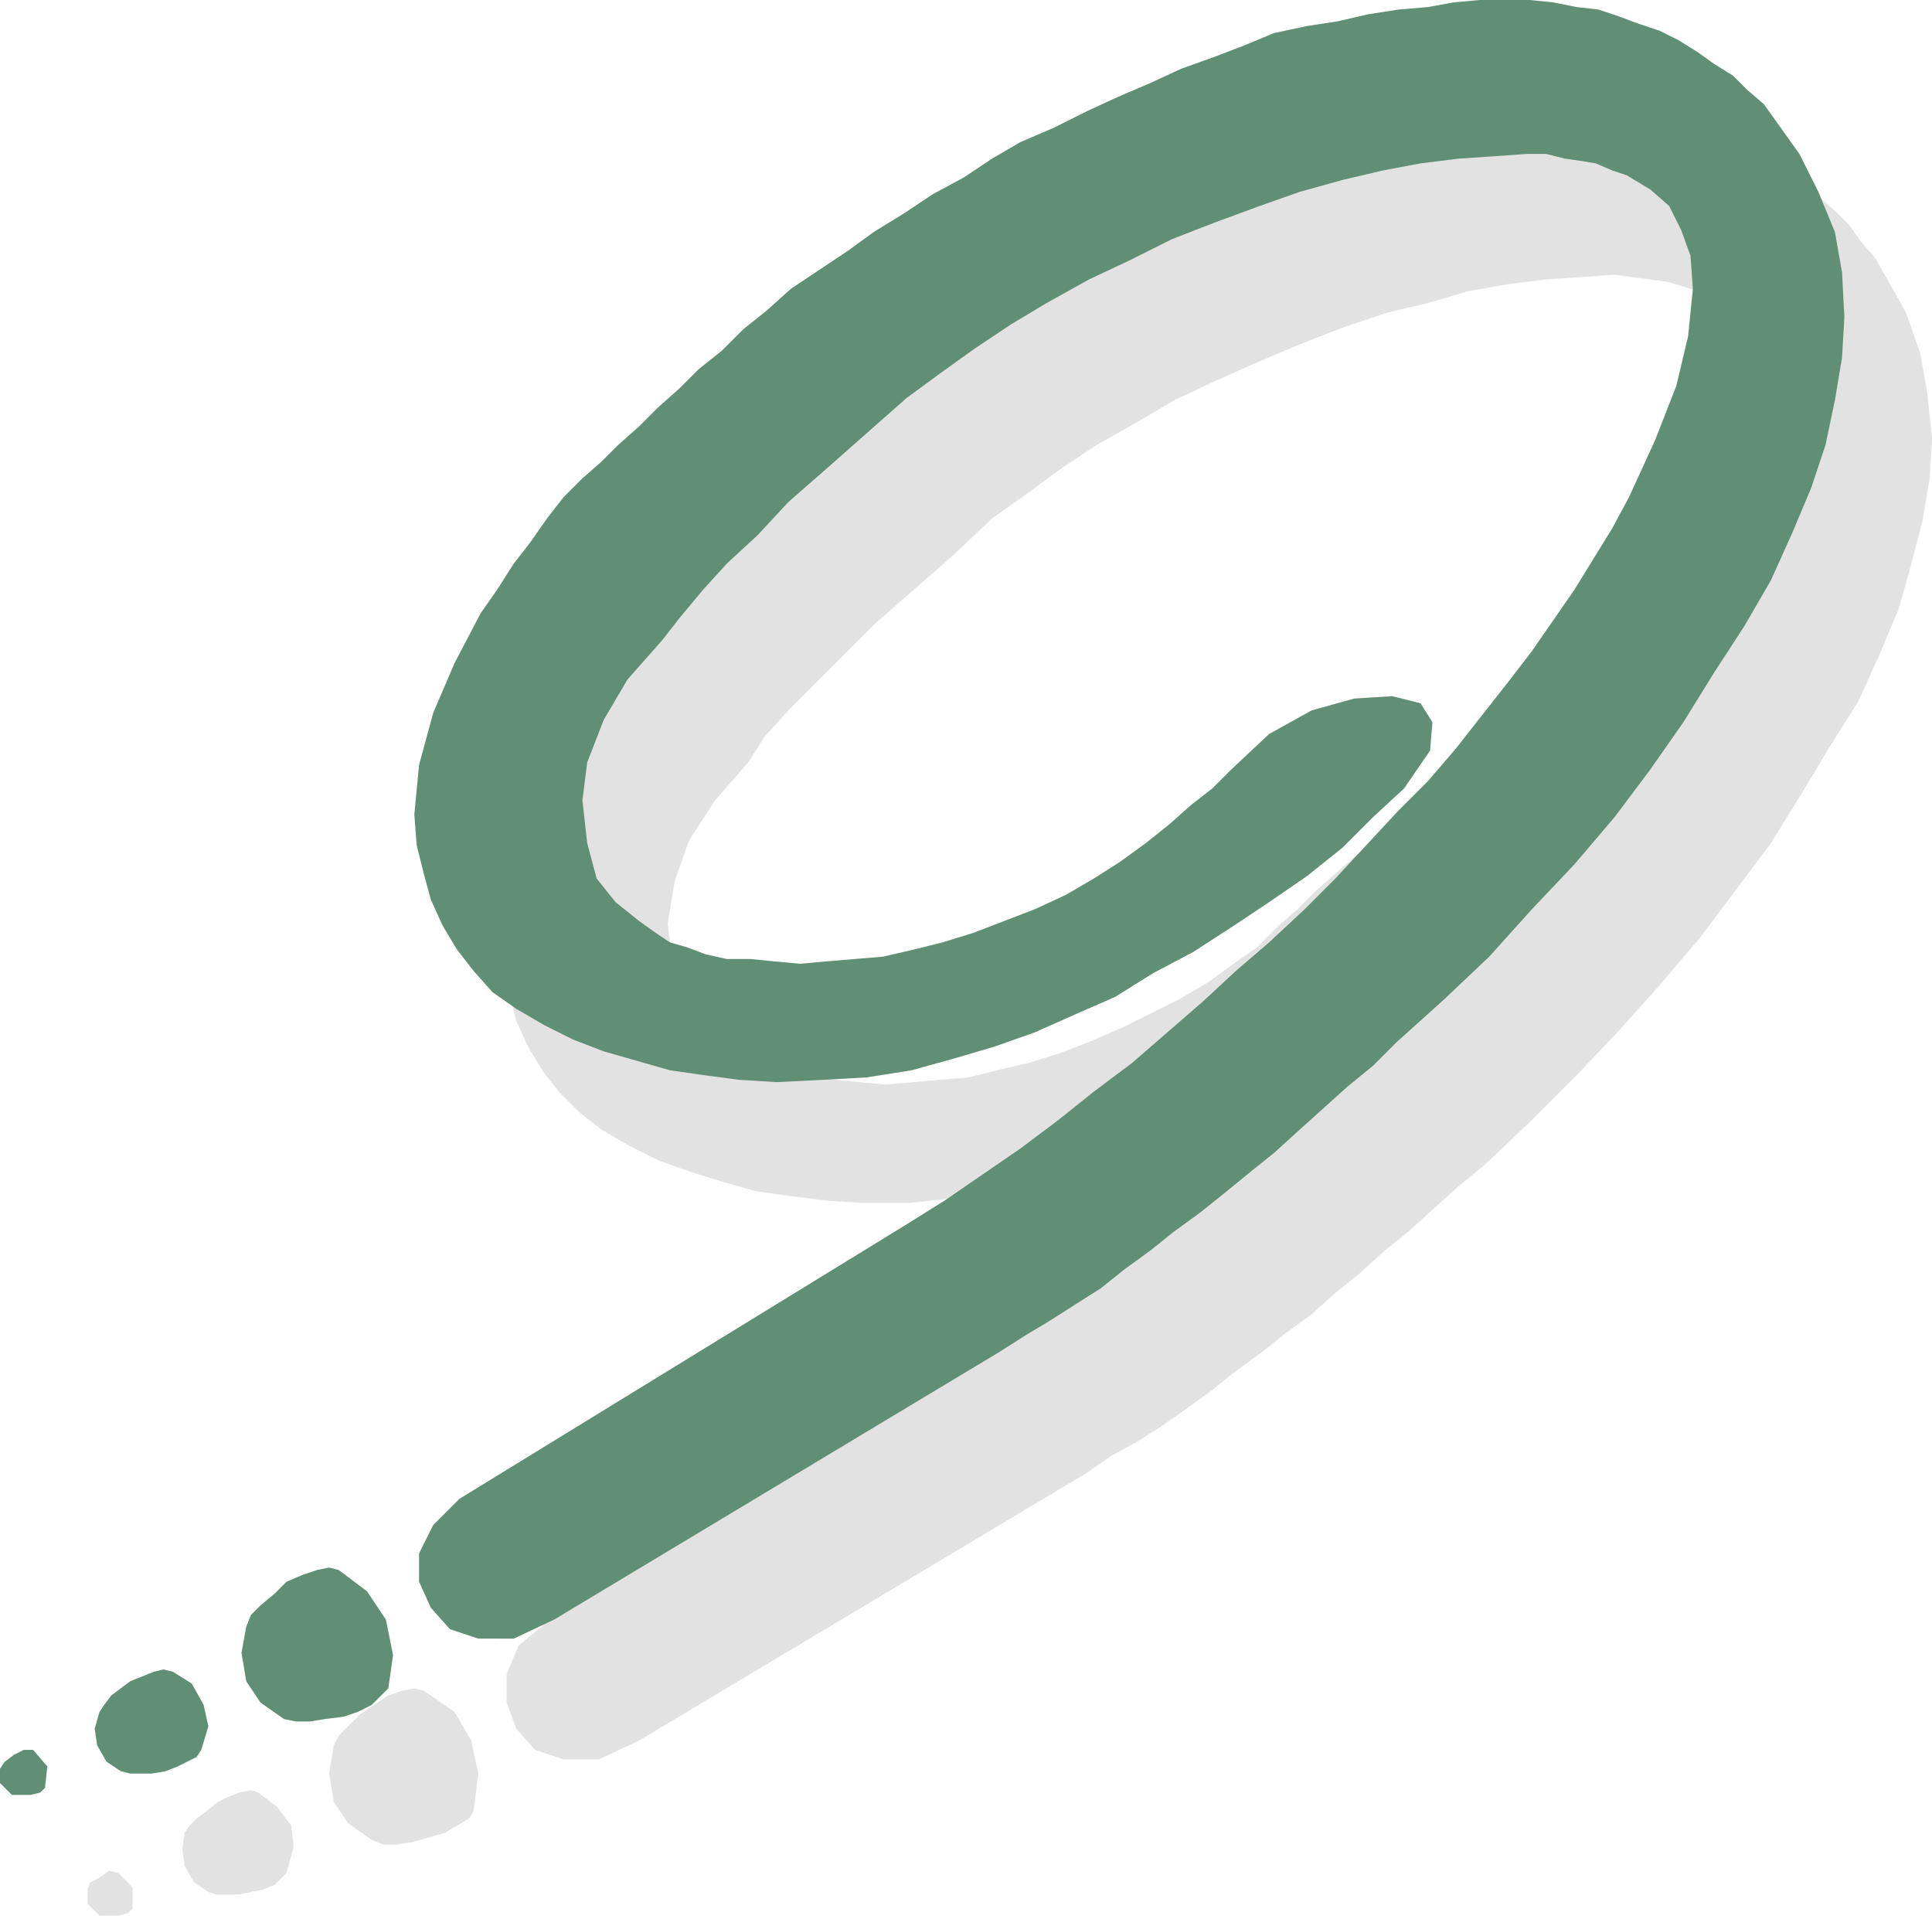 <svg xmlns="http://www.w3.org/2000/svg" width="612" height="606.75"><path fill="#e3e2e2" fill-rule="evenodd" d="m202.5 551.25-12.75 6H178.5l-9-3-6-6.75-3-8.25v-9l3.75-9 9-7.5 141-87.75 12.75-7.5 24-16.5 22.5-18 12-9.75 11.25-9L408 355.5l10.5-9.75 11.25-9 10.5-10.5 10.5-9.75 19.5-21 9-9.75 9-10.5 16.5-21 7.5-9.75 13.5-19.5 12-19.5 5.25-9.75 9-18 6.75-17.25 3-15.75 1.5-15-.75-9.75-2.25-9-4.5-7.5-6-5.25-3-2.25-4.5-2.25-9-3-5.25-1.5-5.25-.75-6-.75-5.25-.75-10.5.75-11.25.75-12 1.5L465 92.25 452.25 96l-12.75 3-13.5 4.5-13.5 5.25-14.25 6-13.5 6-12.75 6-12.75 7.5-12 6.75-11.25 7.5-11.25 8.25-10.5 7.5-12.75 12-24 21L249.75 225l-7.5 8.25-5.25 8.25-10.5 12-8.25 12.75-4.5 12.75-2.25 13.5 1.5 12.75 3.75 10.5 6 8.25 7.5 6 4.5 3 5.25 3 5.25 2.25 6 2.25 6 .75 15 1.5 8.25.75 9-.75 8.25-.75 9-.75 9-2.25 9.75-2.25 9.75-3L345 330l10.5-4.5 18-9 9-5.25 8.25-6 7.5-5.25 6.75-6.75 6-5.25 6-6 12.75-11.25 13.5-7.5L456 259.5l12-1.5 9 3 4.5 6-1.5 9-8.25 12-9 9.75-10.5 9-22.5 16.5-12 8.25-12 7.5-12.75 7.5-12.75 6.75-12 6.75-12.75 5.25-12.75 4.5-13.5 4.5-13.5 3-13.5 2.25L288 381h-15l-11.25-.75-12-1.5-10.5-1.5-10.5-3-9.75-3-10.5-3.75-9-4.5-9-5.25-6.75-5.25-6.75-6.75-5.25-6.75-4.5-7.5-3.75-8.25-2.25-9-1.5-9-.75-9 1.5-15.75 3.75-16.5 6.75-15.75 9-15.75 5.25-7.5 5.25-8.25 5.25-6.75 5.25-7.5 5.25-6.75 5.25-6 18-15.75 6-6 6.75-6 6.75-6.75 6.75-6 7.5-6 6.75-6.75 7.5-6.75 36-24 9-5.25 9-6 9.75-6 9.75-5.25 10.5-4.5 9.75-5.25 10.5-4.5 9.75-4.5L402 60l19.5-7.5 9.75-3 9.75-2.25L451.5 45l9.75-2.25 9-.75 9-1.5 8.25-.75 9-.75h15l15 1.5 13.5 3 6.75 2.25 6 2.25 6 3 12 7.5 5.25 3.75 5.25 4.5 4.5 4.5 3.75 5.25 4.5 5.25 3 5.25 6.75 12 4.5 12.75 2.25 12.75 1.5 14.25-.75 12.75L609 165l-3.75 14.25-3.75 13.5-6 14.25-6.75 15-9 14.25-9 15L561 267l-22.5 30-12.75 15L513 326.25l-13.5 14.25-14.25 14.25-15 14.25-8.25 6.75-7.5 6.75-8.25 7.5-7.5 6-8.25 7.5-7.5 6-7.5 6.75-8.25 6-7.5 6-8.25 6-7.5 6-8.25 6-7.5 5.25-8.25 5.25-8.25 4.5-7.5 5.25-141.75 84.75m-68.25-15.75 9.75 6.75 5.25 9 2.25 10.5-1.5 12-1.5 2.25-7.5 4.5-10.5 3-5.25.75h-3.75l-3.75-1.5-7.5-5.25-4.5-6.75-1.5-9 1.5-9 1.5-3L114 543l9-6 4.5-1.5 3.75-.75 3 .75m-52.5 32.25 6 4.5 4.5 6L93 585l-2.25 8.25L87 597l-3.75 1.5-7.5 1.5h-7.5l-2.25-.75-4.5-3-3-5.25-.75-5.25.75-5.25 1.5-2.25 2.25-2.25 3-2.25 3.75-3 3-1.5 3.75-1.5 3.75-.75 2.25.75m-44.25 25.5 4.5 4.5v6.75l-1.5 1.5-3 .75h-6L27.75 603v-4.5l.75-2.25 3-1.5 3-2.25 3 .75"/><path fill="#618f75" fill-rule="evenodd" d="m175.5 513-12.75 6H151.5l-9-3-6-6.75-3.75-8.25v-9l4.5-9 8.25-8.25 141.75-87 12-7.5 24-16.5 12-9 11.25-9 12-9 22.5-19.5 10.5-9.75 10.5-9 11.25-10.5 9.75-9.75 19.5-21 9.75-9.75 9-10.5 16.5-21 7.5-9.75 13.5-19.5 12-19.5 5.25-9.75 8.25-18 6.75-17.25 3.75-15.75 1.5-15-.75-10.5-3-8.25-3.75-7.5-6-5.25-7.5-4.5-4.5-1.5-5.25-2.25L501 51l-5.25-.75-6-1.5h-6l-10.5.75-11.25.75-12 1.5L438 54l-12.75 3-13.5 3.75-12.75 4.5-14.25 5.25-13.5 5.25-13.5 6.75-12.75 6-13.5 7.5-11.25 6.75-11.25 7.5-10.5 7.5-11.25 8.25-25.5 22.5-12 10.5-9.75 10.5-9.75 9-7.5 8.25-7.5 9-5.25 6.75-11.25 12.75-7.5 12.75-5.25 13.5-1.5 12L186 267l3 11.25 6 7.5 7.5 6 5.25 3.75 4.5 3 5.25 1.5 6 2.25 6.75 1.5h7.5l7.5.75 8.25.75 8.25-.75 18-1.5 9.75-2.25 9-2.25 9.75-3 19.5-7.5 9.75-4.5 9-5.25 8.25-5.25 8.25-6 7.5-6 6.75-6 6.75-5.25 6-6 12-11.25 13.5-7.5 13.5-3.75 12-.75 9 2.25 3.75 6-.75 9-8.25 12-9.75 9-9.75 9.75-11.25 9-12 8.25-11.25 7.5L378 301.5l-12.75 6.75-12 7.5-12 5.25-13.5 6-12.75 4.5-12.75 3.75-13.5 3.75-14.25 2.25-13.5.75-15 .75-12-.75-11.25-1.5-10.5-1.5-21-6-9.75-3.75-9-4.5-9-5.25-7.5-5.25-6-6.75-5.25-6.75-4.5-7.5-3.75-8.25-2.25-8.25-2.25-9-.75-9.75 1.5-15.75 4.5-16.5L144 210l8.25-15.75 5.25-7.5 5.25-8.25 5.25-6.75 5.25-7.5 5.25-6.75 6-6 6-5.25 5.25-5.25 6.75-6 6-6 6.75-6 6-6 7.5-6 6.75-6.75 7.5-6 7.5-6.75 18-12 8.25-6 9.75-6 9-6 9.75-5.25 9-6 9-5.25 10.5-4.5 10.5-5.25 9.75-4.5 10.5-4.5 9.75-4.5 10.5-3.75 9.75-3.75 9-3.75L414 8.25l9.75-1.5 9.75-2.25 9.75-1.5 9-.75 8.25-1.5 8.25-.75h15.75l7.5.75 7.5 1.5 6.75.75L513 5.25l6 2.25 6.75 2.25 6 3 6 3.75 5.25 3.75 6 3.75 4.5 4.5 5.25 4.5L570 48.75l6 12 5.25 12.75 2.25 12.75.75 14.25-.75 12.75-2.25 13.5-3 14.25-4.5 13.5-6 14.25-6.75 15-8.25 14.25-9.75 15-9.75 15.75-10.5 15-11.25 15-12.75 15-13.5 14.25-13.5 15-14.25 13.5-15 13.5-7.5 7.5-8.25 6.75-15 13.5-8.25 7.5-7.5 6-8.25 6.75-7.5 6-8.25 6-7.5 6-8.25 6-7.5 6-16.5 10.5-7.5 4.5-8.25 5.25-141 84.75m-68.25-15.75 9 6.75 6 9 2.25 11.25-1.5 10.5-5.25 5.25-4.5 2.25-4.5 1.5-6 .75-4.5.75h-4.5L90 544.5l-7.5-5.25-4.5-6.75-1.5-9 1.5-8.25 1.5-3.75 3-3 4.5-3.75 3.75-3.75 5.25-2.25 4.5-1.5 3.75-.75 3 .75m-52.5 32.25 6 3.75L64.5 540l1.5 6.75-2.25 7.5-1.5 2.25-6 3-3.75 1.5-4.5.75h-6.75l-3-.75-4.5-3-3-5.25-.75-5.25 1.5-5.25L33 540l2.25-3 6-4.5 7.5-3 3-.75 3 .75M10.5 554.25l4.5 5.25-.75 6.75-1.5 1.5-3 .75h-6L0 564.75v-4.5L1.5 558l3-2.25 3-1.5h3"/></svg>
